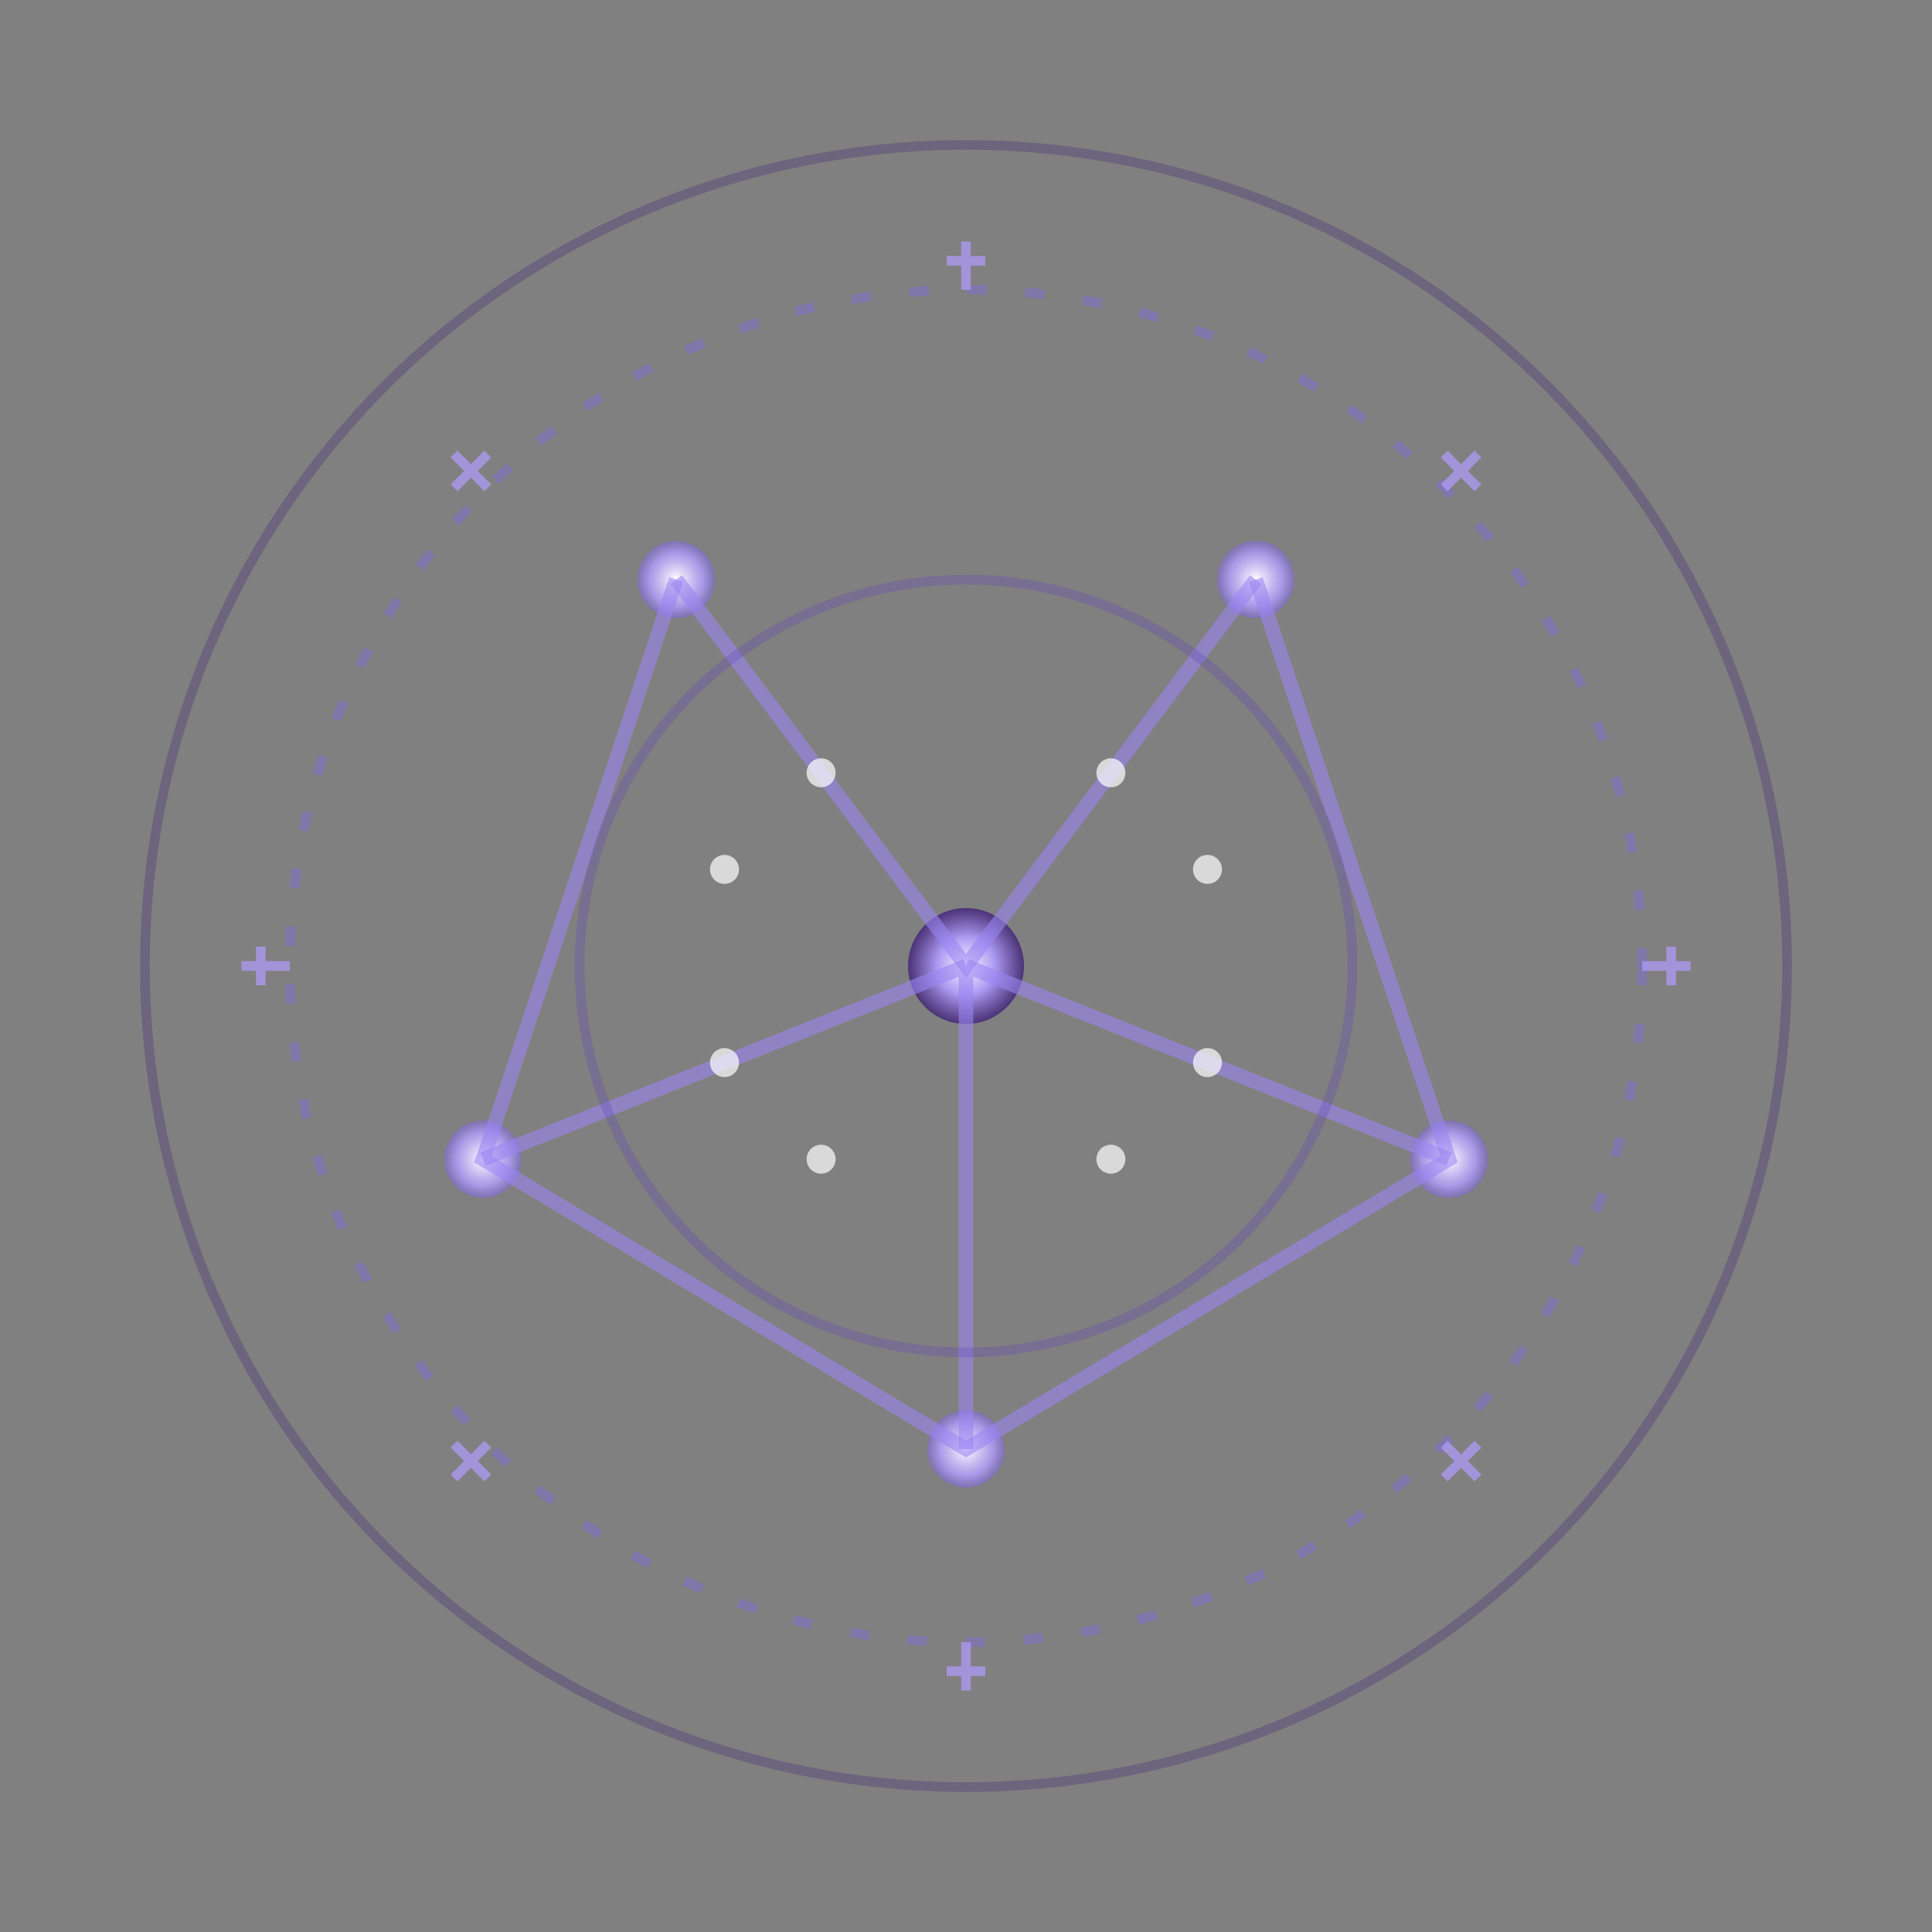<svg viewBox="0 0 200 200" xmlns="http://www.w3.org/2000/svg">
    <rect x="0" y="0" width="200" height="200" fill="#808080" stroke="none"/>
    <!-- Фоновое свечение -->
    <circle cx="100" cy="100" r="85" fill="none" stroke="#3F2075" stroke-width="1" opacity="0.3">
        <animate attributeName="opacity" values="0.2;0.4;0.2" dur="5s" repeatCount="indefinite" />
    </circle>

    <!-- Созвездие и его элементы -->
    <g>
        <!-- Основные звезды созвездия -->
        <circle cx="70" cy="60" r="4" fill="url(#starGradient)">
            <animate attributeName="opacity" values="0.7;1;0.7" dur="3s" repeatCount="indefinite" />
            <animate attributeName="r" values="4;5;4" dur="4s" repeatCount="indefinite" />
        </circle>
        <circle cx="130" cy="60" r="4" fill="url(#starGradient)">
            <animate attributeName="opacity" values="0.7;1;0.7" dur="3.5s" repeatCount="indefinite" />
            <animate attributeName="r" values="4;5;4" dur="4.5s" repeatCount="indefinite" />
        </circle>
        <circle cx="150" cy="120" r="4" fill="url(#starGradient)">
            <animate attributeName="opacity" values="0.7;1;0.7" dur="2.5s" repeatCount="indefinite" />
            <animate attributeName="r" values="4;5;4" dur="3.5s" repeatCount="indefinite" />
        </circle>
        <circle cx="100" cy="150" r="4" fill="url(#starGradient)">
            <animate attributeName="opacity" values="0.7;1;0.7" dur="4s" repeatCount="indefinite" />
            <animate attributeName="r" values="4;5;4" dur="5s" repeatCount="indefinite" />
        </circle>
        <circle cx="50" cy="120" r="4" fill="url(#starGradient)">
            <animate attributeName="opacity" values="0.7;1;0.7" dur="3.2s" repeatCount="indefinite" />
            <animate attributeName="r" values="4;5;4" dur="4.2s" repeatCount="indefinite" />
        </circle>

        <!-- Центральная звезда -->
        <circle cx="100" cy="100" r="6" fill="url(#centerStarGradient)">
            <animate attributeName="opacity" values="0.8;1;0.8" dur="2s" repeatCount="indefinite" />
            <animate attributeName="r" values="6;7;6" dur="3s" repeatCount="indefinite" />
        </circle>

        <!-- Соединительные линии созвездия -->
        <path d="M70,60 L100,100 L130,60" fill="none" stroke="#9A86F2" stroke-width="1.5" opacity="0.6">
            <animate attributeName="opacity" values="0.4;0.8;0.4" dur="4s" repeatCount="indefinite" />
        </path>
        <path d="M130,60 L150,120 L100,150 L50,120 L70,60" fill="none" stroke="#9A86F2" stroke-width="1.5" opacity="0.6">
            <animate attributeName="opacity" values="0.4;0.8;0.4" dur="4s" repeatCount="indefinite" />
        </path>
        <path d="M100,100 L150,120 M100,100 L100,150 M100,100 L50,120" fill="none" stroke="#9A86F2" stroke-width="1.5" opacity="0.6">
            <animate attributeName="opacity" values="0.4;0.8;0.4" dur="4s" repeatCount="indefinite" />
        </path>

        <!-- Дополнительные звезды и частицы -->
        <g>
            <circle cx="85" cy="80" r="1.5" fill="#FFFFFF" opacity="0.7">
                <animate attributeName="opacity" values="0.3;0.9;0.3" dur="2.2s" repeatCount="indefinite" />
            </circle>
            <circle cx="115" cy="80" r="1.5" fill="#FFFFFF" opacity="0.7">
                <animate attributeName="opacity" values="0.3;0.9;0.3" dur="2.7s" repeatCount="indefinite" />
            </circle>
            <circle cx="125" cy="90" r="1.5" fill="#FFFFFF" opacity="0.7">
                <animate attributeName="opacity" values="0.3;0.9;0.3" dur="3.2s" repeatCount="indefinite" />
            </circle>
            <circle cx="125" cy="110" r="1.5" fill="#FFFFFF" opacity="0.7">
                <animate attributeName="opacity" values="0.3;0.9;0.3" dur="2.5s" repeatCount="indefinite" />
            </circle>
            <circle cx="115" cy="120" r="1.5" fill="#FFFFFF" opacity="0.7">
                <animate attributeName="opacity" values="0.3;0.9;0.3" dur="3.7s" repeatCount="indefinite" />
            </circle>
            <circle cx="85" cy="120" r="1.5" fill="#FFFFFF" opacity="0.7">
                <animate attributeName="opacity" values="0.3;0.9;0.3" dur="3s" repeatCount="indefinite" />
            </circle>
            <circle cx="75" cy="110" r="1.5" fill="#FFFFFF" opacity="0.7">
                <animate attributeName="opacity" values="0.3;0.9;0.3" dur="2.8s" repeatCount="indefinite" />
            </circle>
            <circle cx="75" cy="90" r="1.5" fill="#FFFFFF" opacity="0.7">
                <animate attributeName="opacity" values="0.3;0.9;0.3" dur="3.5s" repeatCount="indefinite" />
            </circle>
        </g>
    </g>

    <!-- Внешнее кольцо с космическими символами -->
    <g transform="translate(100,100)">
        <circle cx="0" cy="0" r="70" fill="none" stroke="#7E6BD3" stroke-width="1" opacity="0.5" stroke-dasharray="2,4">
            <animateTransform attributeName="transform" type="rotate" from="0 0 0" to="360 0 0" dur="120s" repeatCount="indefinite" />
        </circle>

        <!-- Космические символы на внешнем кольце -->
        <g>
            <path d="M70,0 L75,0 M73,-2 L73,2" stroke="#B19DFF" stroke-width="1" opacity="0.7" />
            <path d="M49.5,49.5 L53,53 M49.5,53 L53,49.5" stroke="#B19DFF" stroke-width="1" opacity="0.7" />
            <path d="M0,70 L0,75 M-2,73 L2,73" stroke="#B19DFF" stroke-width="1" opacity="0.7" />
            <path d="M-49.5,49.5 L-53,53 M-49.5,53 L-53,49.5" stroke="#B19DFF" stroke-width="1" opacity="0.7" />
            <path d="M-70,0 L-75,0 M-73,-2 L-73,2" stroke="#B19DFF" stroke-width="1" opacity="0.7" />
            <path d="M-49.5,-49.5 L-53,-53 M-49.5,-53 L-53,-49.5" stroke="#B19DFF" stroke-width="1" opacity="0.7" />
            <path d="M0,-70 L0,-75 M-2,-73 L2,-73" stroke="#B19DFF" stroke-width="1" opacity="0.7" />
            <path d="M49.5,-49.5 L53,-53 M49.5,-53 L53,-49.5" stroke="#B19DFF" stroke-width="1" opacity="0.7" />
            <animateTransform attributeName="transform" type="rotate" from="0 0 0" to="-360 0 0" dur="120s" repeatCount="indefinite" />
        </g>
    </g>

    <!-- Медленно пульсирующий свет от центра -->
    <circle cx="100" cy="100" r="40" fill="none" stroke="#5E45B8" stroke-width="1" opacity="0.3">
        <animate attributeName="r" values="40;50;40" dur="8s" repeatCount="indefinite" />
        <animate attributeName="opacity" values="0.1;0.4;0.1" dur="8s" repeatCount="indefinite" />
    </circle>

    <!-- Определения градиентов -->
    <defs>
        <radialGradient id="starGradient" cx="50%" cy="50%" r="50%" fx="50%" fy="50%">
            <stop offset="0%" style="stop-color:#FFFFFF;stop-opacity:1" />
            <stop offset="70%" style="stop-color:#B19DFF;stop-opacity:0.8" />
            <stop offset="100%" style="stop-color:#7E6BD3;stop-opacity:0.6" />
        </radialGradient>

        <radialGradient id="centerStarGradient" cx="50%" cy="50%" r="50%" fx="50%" fy="50%">
            <stop offset="0%" style="stop-color:#FFFFFF;stop-opacity:1" />
            <stop offset="50%" style="stop-color:#B19DFF;stop-opacity:0.9" />
            <stop offset="100%" style="stop-color:#3F2075;stop-opacity:0.8" />
        </radialGradient>
    </defs>
</svg>